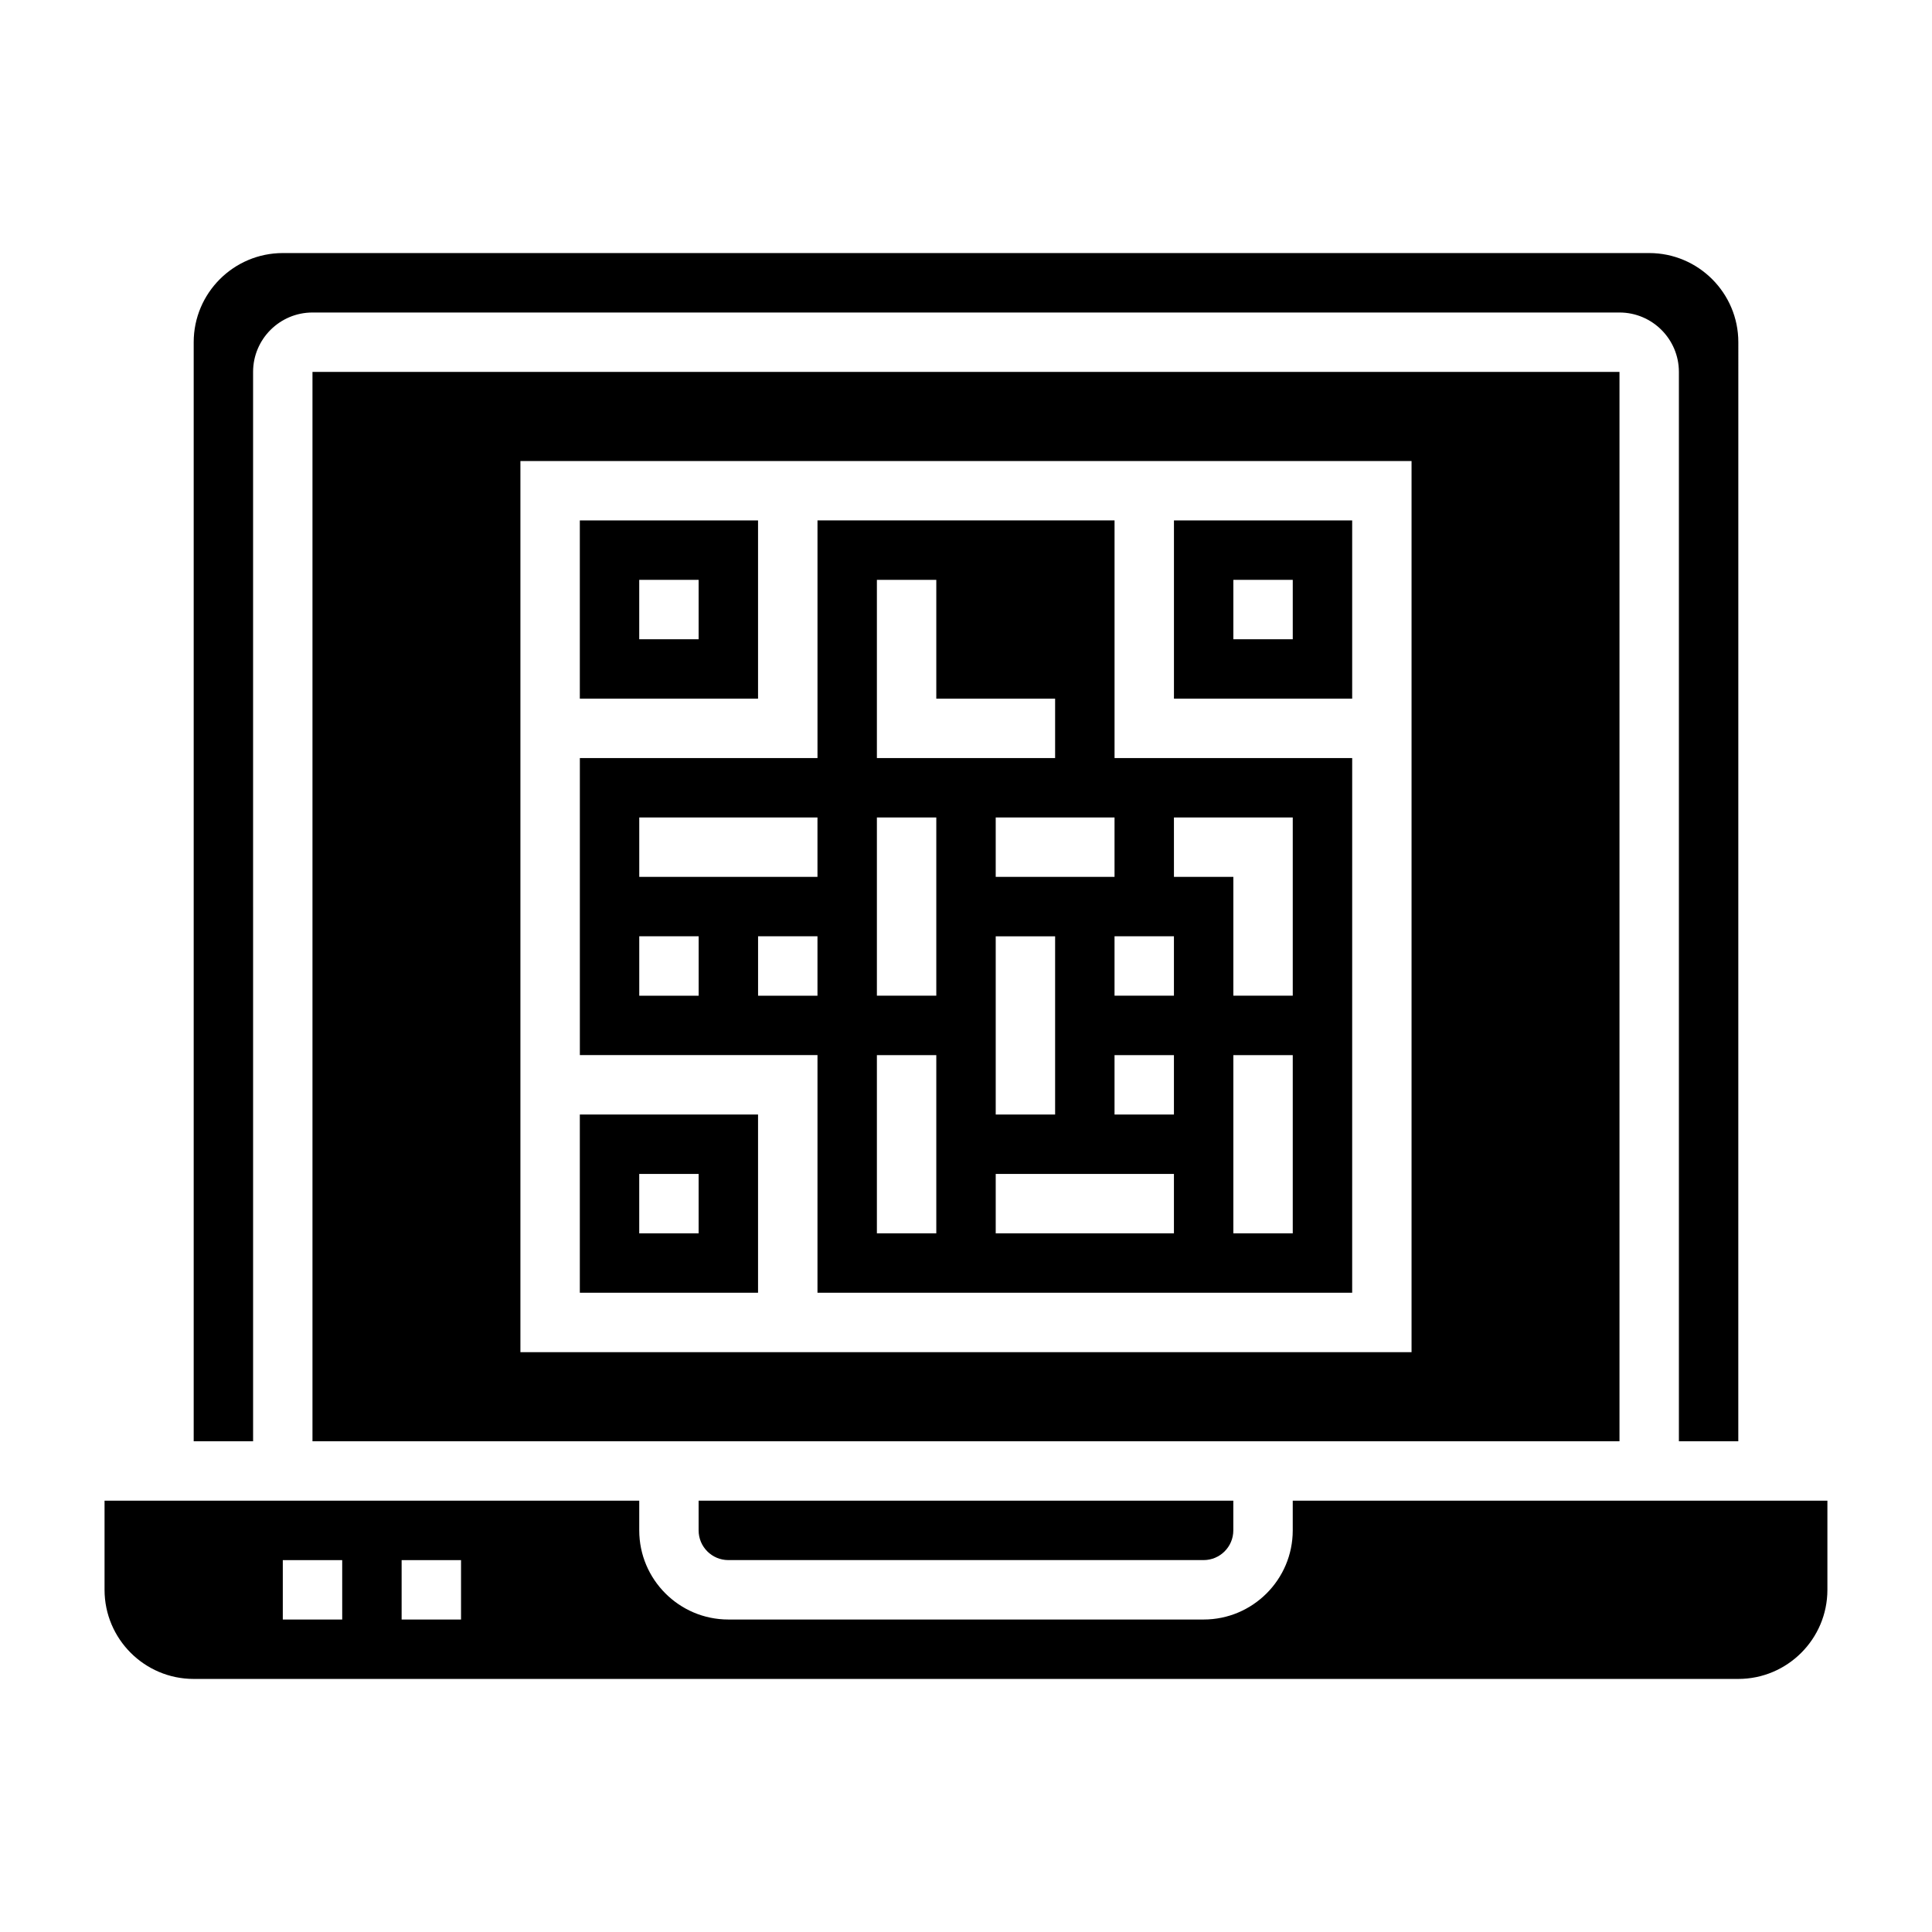 <?xml version="1.0" encoding="UTF-8"?>
<!-- Uploaded to: SVG Repo, www.svgrepo.com, Generator: SVG Repo Mixer Tools -->
<svg fill="#000000" width="800px" height="800px" version="1.1" viewBox="144 144 512 512" xmlns="http://www.w3.org/2000/svg">
 <g>
  <path d="m360.64 486.59h141.7l0.004-141.7h-62.977v-62.977h-78.723v62.977h-62.977v78.719h62.977zm94.465-15.742h-47.23v-15.742h47.23zm-47.23-31.488v-47.23h15.742v47.23zm47.23 0h-15.742v-15.742h15.742zm31.488 31.488h-15.742v-47.23h15.742zm-31.488-110.21h31.488v47.23h-15.742v-31.488h-15.742zm0 31.488v15.742h-15.742v-15.742zm-15.742-15.742h-31.488v-15.742h31.488zm-62.977-78.719h15.742v31.488h31.488v15.742h-47.23zm0 62.973h15.742v47.23h-15.742zm0 62.977h15.742v47.23h-15.742zm-62.977-62.977h47.23v15.742h-47.23zm15.742 47.234h-15.742v-15.742h15.742zm15.746 0v-15.742h15.742v15.742z"/>
  <path d="m344.89 281.92h-47.23v47.23h47.23zm-15.746 31.488h-15.742v-15.742h15.742z"/>
  <path d="m211.07 242.56c0-8.684 7.062-15.742 15.742-15.742h346.37c8.684 0 15.742 7.062 15.742 15.742v283.39h15.742l0.008-291.27c0-13.02-10.598-23.617-23.617-23.617h-362.11c-13.02 0-23.617 10.598-23.617 23.617v291.27h15.742z"/>
  <path d="m344.89 439.36h-47.23v47.23h47.23zm-15.746 31.488h-15.742v-15.742h15.742z"/>
  <path d="m502.34 281.92h-47.23v47.23h47.23zm-15.746 31.488h-15.742v-15.742h15.742z"/>
  <path d="m337.02 557.44h125.95c4.336 0 7.871-3.527 7.871-7.871v-7.871h-141.7v7.871c0 4.348 3.535 7.871 7.875 7.871z"/>
  <path d="m573.18 242.56h-346.37v283.39h346.37zm-55.105 259.78h-236.16v-236.16h236.16z"/>
  <path d="m486.59 541.7v7.871c0 13.02-10.598 23.617-23.617 23.617h-125.95c-13.02 0-23.617-10.598-23.617-23.617v-7.871h-141.7v23.617c0 13.02 10.598 23.617 23.617 23.617h409.34c13.02 0 23.617-10.598 23.617-23.617v-23.617zm-251.9 31.488h-15.746v-15.742h15.742zm31.488 0h-15.742v-15.742h15.742z"/>
 </g>
</svg>